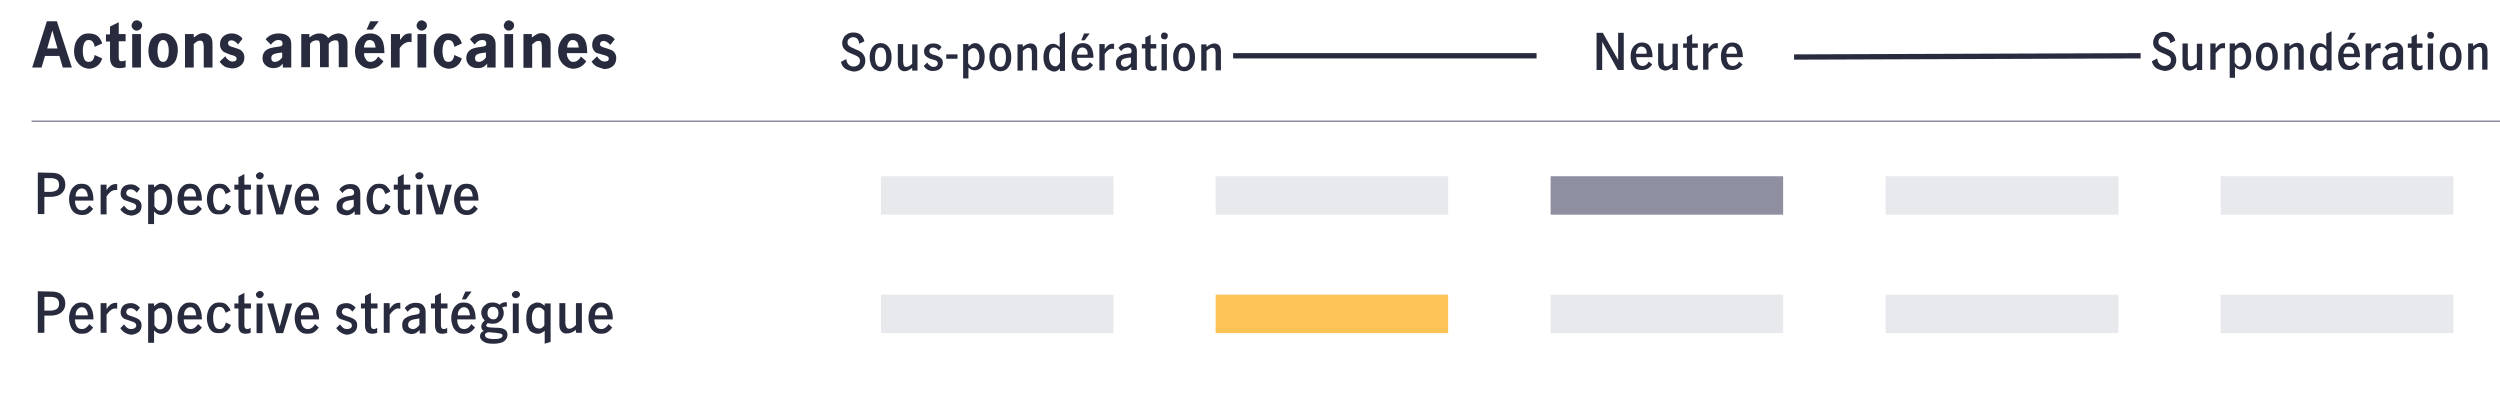 <?xml version="1.0" encoding="utf-8"?>
<!-- Generator: Adobe Illustrator 26.5.1, SVG Export Plug-In . SVG Version: 6.00 Build 0)  -->
<svg version="1.1" id="Layer_1" xmlns="http://www.w3.org/2000/svg" xmlns:xlink="http://www.w3.org/1999/xlink" x="0px" y="0px"
	 viewBox="0 0 800 126.5" style="enable-background:new 0 0 800 126.5;" xml:space="preserve">
<style type="text/css">
	.st0{fill:#E8E9EC;}
	.st1{fill:#8E90A2;}
	.st2{fill:#FCC457;}
	.st3{fill:none;stroke:#8E90A2;stroke-width:0.5;stroke-linecap:round;stroke-linejoin:round;}
	.st4{fill:#282B3E;}
</style>
<g>
	<rect x="281.9" y="56.4" class="st0" width="74.4" height="12.3"/>
	<rect x="389" y="56.4" class="st0" width="74.4" height="12.3"/>
	<rect x="496.2" y="56.4" class="st1" width="74.4" height="12.3"/>
	<rect x="603.4" y="56.4" class="st0" width="74.5" height="12.3"/>
	<rect x="710.6" y="56.4" class="st0" width="74.5" height="12.3"/>
	<g>
		<rect x="281.9" y="94.3" class="st0" width="74.4" height="12.3"/>
		<rect x="389" y="94.3" class="st2" width="74.4" height="12.3"/>
		<rect x="496.2" y="94.3" class="st0" width="74.4" height="12.3"/>
		<rect x="603.4" y="94.3" class="st0" width="74.5" height="12.3"/>
		<rect x="710.6" y="94.3" class="st0" width="74.5" height="12.3"/>
	</g>
	<line class="st3" x1="10.3" y1="38.8" x2="813.2" y2="38.8"/>
	<g>
		<rect x="394.6" y="17" class="st4" width="97.1" height="1.7"/>
		<polygon class="st4" points="685,18.7 574.1,19.1 574.1,17.4 685,17 		"/>
		<g>
			<path class="st4" d="M270.5,22c-0.7-0.5-1.2-1.2-1.4-2.2l1.7-0.9c0.1,0.7,0.3,1.3,0.7,1.7c0.4,0.4,1,0.7,1.6,0.7
				c0.6,0,1.1-0.2,1.5-0.5c0.4-0.3,0.6-0.8,0.6-1.4c0-0.4-0.1-0.7-0.3-0.9s-0.5-0.5-0.8-0.6c-0.3-0.2-0.8-0.4-1.3-0.6
				c-0.7-0.3-1.3-0.5-1.7-0.8c-0.4-0.2-0.8-0.6-1.1-1s-0.5-1-0.5-1.7s0.2-1.2,0.5-1.8s0.8-0.9,1.3-1.2s1.2-0.4,1.8-0.4
				c0.9,0,1.7,0.2,2.3,0.7c0.6,0.5,1,1.2,1.2,2.1l-1.6,0.8c-0.1-0.6-0.3-1.1-0.6-1.5s-0.8-0.6-1.4-0.6c-0.5,0-0.9,0.2-1.3,0.5
				s-0.5,0.7-0.5,1.2c0,0.4,0.1,0.7,0.3,0.9c0.2,0.2,0.5,0.4,0.8,0.6c0.3,0.1,0.7,0.3,1.3,0.6c0.7,0.3,1.3,0.5,1.7,0.8
				c0.4,0.2,0.8,0.6,1.1,1.1c0.3,0.5,0.5,1,0.5,1.8c0,0.6-0.1,1.1-0.4,1.7c-0.3,0.5-0.7,1-1.3,1.3c-0.6,0.3-1.3,0.5-2.1,0.5
				C272.1,22.7,271.3,22.5,270.5,22L270.5,22z"/>
			<path class="st4" d="M279.9,22.2c-0.5-0.4-1-0.9-1.2-1.6s-0.4-1.4-0.4-2.3s0.1-1.6,0.4-2.3c0.3-0.7,0.7-1.2,1.2-1.6
				s1.2-0.6,1.9-0.6s1.4,0.2,1.9,0.6s0.9,0.9,1.2,1.6c0.3,0.7,0.4,1.4,0.4,2.3s-0.1,1.6-0.4,2.3c-0.3,0.7-0.7,1.2-1.2,1.6
				c-0.5,0.4-1.2,0.6-1.9,0.6S280.5,22.5,279.9,22.2L279.9,22.2z M283.2,20.5c0.3-0.6,0.4-1.4,0.4-2.2s-0.1-1.5-0.4-2.2
				c-0.3-0.6-0.7-0.9-1.4-0.9s-1.1,0.3-1.4,0.9s-0.4,1.4-0.4,2.2s0.1,1.6,0.4,2.2c0.3,0.6,0.7,0.9,1.4,0.9S283,21.1,283.2,20.5z"/>
			<path class="st4" d="M287.9,22.1c-0.4-0.4-0.6-1.1-0.6-2v-6h1.7v5.6c0,0.5,0.1,0.8,0.2,1.2s0.5,0.5,0.9,0.5c0.5,0,1.2-0.4,1.8-1
				v-6.2h1.7v8.4h-1.7v-0.9c-0.4,0.3-0.8,0.6-1.2,0.8s-0.8,0.3-1.3,0.3C288.8,22.8,288.3,22.5,287.9,22.1L287.9,22.1z"/>
			<path class="st4" d="M295.6,21.1l1.1-1.1c0.2,0.4,0.5,0.7,0.9,1s0.7,0.4,1.2,0.4c0.4,0,0.7-0.1,0.9-0.3c0.3-0.2,0.4-0.5,0.4-0.8
				c0-0.3-0.1-0.5-0.2-0.6c-0.1-0.2-0.4-0.3-0.6-0.4c-0.2-0.1-0.5-0.2-1-0.3c-0.6-0.2-1-0.3-1.3-0.5s-0.6-0.4-0.9-0.7
				c-0.2-0.3-0.4-0.7-0.4-1.3s0.1-1,0.4-1.4c0.3-0.4,0.6-0.7,1.1-0.9c0.4-0.2,0.9-0.3,1.5-0.3c0.5,0,1.1,0.1,1.5,0.3
				c0.5,0.2,0.8,0.5,1.1,0.9l-0.9,1.1c-0.2-0.3-0.5-0.6-0.8-0.7c-0.3-0.2-0.6-0.3-1-0.3c-0.4,0-0.7,0.1-0.9,0.3s-0.3,0.4-0.3,0.8
				c0,0.4,0.1,0.6,0.4,0.8c0.3,0.2,0.7,0.4,1.3,0.5c0.5,0.2,1,0.3,1.3,0.5s0.6,0.4,0.9,0.7s0.4,0.8,0.4,1.3c0,0.8-0.3,1.5-0.9,1.9
				c-0.6,0.5-1.3,0.7-2.2,0.7C297.4,22.8,296.3,22.2,295.6,21.1L295.6,21.1z"/>
			<path class="st4" d="M302.8,17.4h3.6v1.4h-3.6V17.4z"/>
			<path class="st4" d="M309.9,14.1v0.8c0.4-0.3,0.7-0.6,1-0.8c0.3-0.2,0.7-0.3,1.1-0.3c0.5,0,1,0.1,1.4,0.4s0.9,0.8,1.2,1.4
				s0.5,1.5,0.5,2.5c0,1.1-0.2,2-0.5,2.6s-0.7,1.1-1.2,1.4s-1,0.4-1.5,0.4c-0.7,0-1.4-0.3-2-0.9v3.5h-1.7V14.1H309.9z M312.9,20.6
				c0.3-0.5,0.5-1.3,0.5-2.2c0-0.8-0.1-1.5-0.5-2.1c-0.3-0.6-0.8-0.9-1.4-0.9c-0.6,0-1.2,0.4-1.7,1.1v3.7c0.2,0.3,0.4,0.6,0.7,0.9
				c0.3,0.2,0.6,0.4,0.9,0.4C312.1,21.4,312.6,21.1,312.9,20.6z"/>
			<path class="st4" d="M318.2,22.2c-0.5-0.4-1-0.9-1.2-1.6s-0.4-1.4-0.4-2.3s0.1-1.6,0.4-2.3c0.3-0.7,0.7-1.2,1.2-1.6
				s1.2-0.6,1.9-0.6s1.4,0.2,1.9,0.6s0.9,0.9,1.2,1.6c0.3,0.7,0.4,1.4,0.4,2.3s-0.1,1.6-0.4,2.3c-0.3,0.7-0.7,1.2-1.2,1.6
				c-0.5,0.4-1.2,0.6-1.9,0.6S318.8,22.5,318.2,22.2L318.2,22.2z M321.5,20.5c0.3-0.6,0.4-1.4,0.4-2.2s-0.1-1.5-0.4-2.2
				c-0.3-0.6-0.7-0.9-1.4-0.9s-1.1,0.3-1.4,0.9s-0.4,1.4-0.4,2.2s0.1,1.6,0.4,2.2c0.3,0.6,0.7,0.9,1.4,0.9S321.3,21.1,321.5,20.5z"
				/>
			<path class="st4" d="M327.3,14.1V15c0.9-0.7,1.7-1.1,2.5-1.1c0.6,0,1.1,0.2,1.5,0.6s0.6,1.1,0.6,2v6h-1.7V17
				c0-0.5-0.1-0.9-0.2-1.2c-0.2-0.3-0.4-0.5-0.9-0.5c-0.3,0-0.6,0.1-0.9,0.3c-0.3,0.2-0.6,0.4-0.9,0.7v6.3h-1.7v-8.4H327.3
				L327.3,14.1z"/>
			<path class="st4" d="M335.6,22.3c-0.5-0.3-0.9-0.8-1.2-1.4c-0.3-0.7-0.5-1.5-0.5-2.6c0-1,0.2-1.8,0.5-2.5s0.7-1.1,1.2-1.4
				s1-0.4,1.4-0.4c0.4,0,0.8,0.1,1.1,0.3c0.3,0.2,0.7,0.4,1,0.8v-4.1l1.7-0.8v12.5h-1.6v-0.8c-0.3,0.4-0.7,0.6-1,0.8
				s-0.7,0.2-1.2,0.2C336.6,22.8,336.1,22.6,335.6,22.3L335.6,22.3z M338.5,20.9c0.3-0.2,0.5-0.5,0.7-0.9v-3.7
				c-0.5-0.8-1.1-1.1-1.7-1.1c-0.6,0-1.1,0.3-1.4,0.9c-0.3,0.6-0.4,1.3-0.4,2.1c0,0.9,0.2,1.6,0.5,2.1s0.8,0.9,1.4,0.9
				C337.9,21.3,338.2,21.2,338.5,20.9L338.5,20.9z"/>
			<path class="st4" d="M344.5,22.2c-0.5-0.4-0.9-0.9-1.2-1.6c-0.3-0.7-0.4-1.4-0.4-2.3s0.1-1.6,0.4-2.3c0.3-0.7,0.7-1.2,1.3-1.6
				c0.5-0.4,1.2-0.6,2-0.6c1,0,1.9,0.4,2.4,1.1s0.9,1.9,0.9,3.3v0.3h-5.2c0,0.8,0.1,1.5,0.5,2c0.4,0.5,0.9,0.8,1.5,0.8
				c0.4,0,0.8-0.1,1.2-0.4s0.6-0.6,0.8-1l1.1,0.9c-0.4,0.5-0.8,1-1.3,1.3s-1.2,0.5-1.9,0.5S345.1,22.5,344.5,22.2L344.5,22.2z
				 M347.7,15.9c-0.3-0.4-0.7-0.7-1.3-0.7s-1,0.2-1.3,0.7s-0.5,1-0.5,1.6h3.4C348.1,16.9,348,16.3,347.7,15.9L347.7,15.9z
				 M346.9,10.7h1.8l-1.6,2.2h-1.1L346.9,10.7L346.9,10.7z"/>
			<path class="st4" d="M353.5,14.1v1.6c0.4-0.6,0.8-1,1.2-1.3s0.9-0.4,1.4-0.4c0.1,0,0.3,0,0.4,0v1.7c-0.2,0-0.4-0.1-0.6-0.1
				c-0.5,0-0.9,0.1-1.2,0.4c-0.4,0.3-0.8,0.7-1.2,1.3v5.2h-1.7v-8.4H353.5z"/>
			<path class="st4" d="M357.8,22c-0.5-0.5-0.7-1.1-0.7-1.9c0-0.9,0.3-1.5,0.9-2c0.6-0.5,1.5-0.8,2.8-0.9c0.4,0,0.6-0.1,0.8-0.1
				s0.3-0.1,0.4-0.3c0.1-0.1,0.1-0.3,0.1-0.5c0-0.4-0.1-0.6-0.3-0.8c-0.2-0.2-0.5-0.3-0.9-0.3c-0.4,0-0.8,0.1-1.2,0.3
				c-0.4,0.2-0.7,0.5-0.9,0.9l-0.9-1.1c0.8-1,1.8-1.5,3.1-1.5c0.9,0,1.6,0.2,2.1,0.7c0.5,0.4,0.7,1.1,0.7,1.9v6H362v-1
				c-0.4,0.4-0.8,0.7-1.1,0.9s-0.8,0.3-1.2,0.3C358.9,22.8,358.2,22.5,357.8,22L357.8,22z M361.9,20.2v-1.8h0l-1.1,0.1
				c-0.7,0.1-1.2,0.3-1.6,0.5c-0.3,0.3-0.5,0.6-0.5,1.1c0,0.4,0.1,0.7,0.3,0.9c0.2,0.2,0.5,0.4,0.9,0.4
				C360.7,21.4,361.3,21,361.9,20.2L361.9,20.2z"/>
			<path class="st4" d="M367,22.1c-0.4-0.4-0.5-1-0.5-1.9v-4.7h-1.1v-1.4h1.1V12l1.7-0.9v3h1.8v1.4h-1.8v4.8c0,0.7,0.3,1,0.9,1
				c0.3,0,0.6-0.1,1-0.3l0,1.4c-0.5,0.2-0.9,0.3-1.4,0.3C367.9,22.7,367.3,22.5,367,22.1L367,22.1z"/>
			<path class="st4" d="M371.8,12.3c-0.2-0.2-0.3-0.5-0.3-0.8s0.1-0.5,0.3-0.8s0.5-0.3,0.8-0.3s0.5,0.1,0.8,0.3s0.3,0.5,0.3,0.8
				s-0.1,0.5-0.3,0.8s-0.5,0.3-0.8,0.3C372.2,12.6,372,12.5,371.8,12.3L371.8,12.3z M371.7,14.1h1.7v8.4h-1.7
				C371.7,22.5,371.7,14.1,371.7,14.1z"/>
			<path class="st4" d="M377,22.2c-0.5-0.4-1-0.9-1.2-1.6s-0.4-1.4-0.4-2.3s0.1-1.6,0.4-2.3c0.3-0.7,0.7-1.2,1.2-1.6
				s1.2-0.6,1.9-0.6s1.4,0.2,1.9,0.6s0.9,0.9,1.2,1.6c0.3,0.7,0.4,1.4,0.4,2.3s-0.1,1.6-0.4,2.3c-0.3,0.7-0.7,1.2-1.2,1.6
				c-0.5,0.4-1.2,0.6-1.9,0.6S377.5,22.5,377,22.2L377,22.2z M380.3,20.5c0.3-0.6,0.4-1.4,0.4-2.2s-0.1-1.5-0.4-2.2
				c-0.3-0.6-0.7-0.9-1.4-0.9s-1.1,0.3-1.4,0.9s-0.4,1.4-0.4,2.2s0.1,1.6,0.4,2.2c0.3,0.6,0.7,0.9,1.4,0.9S380,21.1,380.3,20.5z"/>
			<path class="st4" d="M386.1,14.1V15c0.9-0.7,1.7-1.1,2.5-1.1c0.6,0,1.1,0.2,1.5,0.6s0.6,1.1,0.6,2v6H389V17
				c0-0.5-0.1-0.9-0.2-1.2c-0.2-0.3-0.4-0.5-0.9-0.5c-0.3,0-0.6,0.1-0.9,0.3c-0.3,0.2-0.6,0.4-0.9,0.7v6.3h-1.7v-8.4H386.1
				L386.1,14.1z"/>
		</g>
		<g>
			<path class="st4" d="M510.9,10.5h2l4.9,8.7h0v-8.7h1.8v11.9h-1.9l-5-9h0v9h-1.8L510.9,10.5L510.9,10.5z"/>
			<path class="st4" d="M523.4,22c-0.5-0.4-0.9-0.9-1.2-1.6c-0.3-0.7-0.4-1.4-0.4-2.3s0.1-1.6,0.4-2.3c0.3-0.7,0.7-1.2,1.3-1.6
				c0.5-0.4,1.2-0.6,2-0.6c1,0,1.9,0.4,2.4,1.1s0.9,1.9,0.9,3.3v0.3h-5.2c0,0.8,0.2,1.5,0.5,2c0.4,0.5,0.8,0.8,1.5,0.8
				c0.4,0,0.8-0.1,1.2-0.4s0.6-0.6,0.8-1l1.1,0.9c-0.3,0.5-0.8,1-1.3,1.3s-1.2,0.5-1.9,0.5S523.9,22.3,523.4,22L523.4,22z
				 M526.6,15.6c-0.3-0.4-0.7-0.7-1.3-0.7s-1,0.2-1.3,0.7s-0.5,1-0.5,1.6h3.4C527,16.6,526.9,16.1,526.6,15.6L526.6,15.6z"/>
			<path class="st4" d="M531.2,21.9c-0.4-0.4-0.6-1.1-0.6-2v-6h1.7v5.6c0,0.5,0.1,0.8,0.2,1.2s0.5,0.5,0.9,0.5c0.5,0,1.2-0.4,1.8-1
				v-6.2h1.7v8.4h-1.7v-0.9c-0.4,0.3-0.8,0.6-1.2,0.8c-0.4,0.2-0.8,0.3-1.3,0.3C532.2,22.5,531.7,22.3,531.2,21.9L531.2,21.9z"/>
			<path class="st4" d="M540.3,21.9c-0.3-0.4-0.5-1-0.5-1.9v-4.7h-1.2v-1.4h1.2v-2.1l1.7-0.9v3h1.8v1.4h-1.8v4.8c0,0.7,0.3,1,0.8,1
				c0.3,0,0.6-0.1,1-0.3l0,1.4c-0.5,0.2-0.9,0.3-1.4,0.3C541.2,22.5,540.7,22.3,540.3,21.9L540.3,21.9z"/>
			<path class="st4" d="M546.7,13.9v1.6c0.4-0.6,0.8-1,1.2-1.3s0.9-0.4,1.4-0.4c0.1,0,0.3,0,0.4,0v1.7c-0.2,0-0.3-0.1-0.6-0.1
				c-0.5,0-0.9,0.1-1.2,0.4s-0.8,0.7-1.2,1.3v5.2H545v-8.4H546.7z"/>
			<path class="st4" d="M552.3,22c-0.5-0.4-0.9-0.9-1.2-1.6s-0.4-1.4-0.4-2.3s0.1-1.6,0.4-2.3c0.3-0.7,0.7-1.2,1.3-1.6
				c0.5-0.4,1.2-0.6,2-0.6c1,0,1.9,0.4,2.4,1.1s0.9,1.9,0.9,3.3v0.3h-5.2c0,0.8,0.2,1.5,0.5,2s0.8,0.8,1.5,0.8
				c0.4,0,0.8-0.1,1.2-0.4s0.6-0.6,0.8-1l1.1,0.9c-0.3,0.5-0.8,1-1.3,1.3s-1.2,0.5-1.9,0.5S552.8,22.3,552.3,22L552.3,22z
				 M555.5,15.6c-0.3-0.4-0.7-0.7-1.3-0.7s-1,0.2-1.3,0.7s-0.5,1-0.5,1.6h3.4C555.9,16.6,555.7,16.1,555.5,15.6L555.5,15.6z"/>
		</g>
		<g>
			<path class="st4" d="M690,21.8c-0.7-0.5-1.2-1.2-1.4-2.2l1.7-0.9c0.1,0.7,0.3,1.3,0.7,1.7s1,0.7,1.6,0.7c0.6,0,1.1-0.2,1.5-0.5
				c0.4-0.3,0.6-0.8,0.6-1.4c0-0.4-0.1-0.7-0.3-0.9c-0.2-0.3-0.5-0.5-0.8-0.6c-0.3-0.2-0.8-0.4-1.3-0.6c-0.7-0.3-1.3-0.5-1.7-0.8
				s-0.8-0.6-1.1-1s-0.5-1-0.5-1.7s0.2-1.2,0.5-1.8s0.8-0.9,1.3-1.2s1.2-0.4,1.8-0.4c0.9,0,1.7,0.2,2.3,0.7c0.6,0.5,1,1.2,1.2,2.1
				l-1.6,0.8c-0.1-0.6-0.3-1.1-0.7-1.5s-0.8-0.6-1.3-0.6c-0.5,0-0.9,0.2-1.3,0.5c-0.3,0.3-0.5,0.7-0.5,1.2c0,0.4,0.1,0.7,0.3,0.9
				c0.2,0.2,0.5,0.4,0.8,0.6c0.3,0.1,0.7,0.3,1.3,0.6c0.7,0.3,1.3,0.5,1.7,0.8c0.4,0.2,0.8,0.6,1.1,1.1c0.3,0.5,0.5,1,0.5,1.8
				c0,0.6-0.1,1.1-0.4,1.7s-0.7,1-1.3,1.3c-0.6,0.3-1.3,0.5-2.1,0.5C691.6,22.5,690.8,22.3,690,21.8L690,21.8z"/>
			<path class="st4" d="M699,21.9c-0.4-0.4-0.6-1.1-0.6-2v-6h1.7v5.6c0,0.5,0.1,0.8,0.2,1.2s0.5,0.5,0.9,0.5c0.5,0,1.2-0.4,1.8-1
				v-6.2h1.7v8.4H703v-0.9c-0.4,0.3-0.8,0.6-1.2,0.8c-0.4,0.2-0.8,0.3-1.3,0.3C699.9,22.5,699.4,22.3,699,21.9L699,21.9z"/>
			<path class="st4" d="M709,13.9v1.6c0.4-0.6,0.8-1,1.2-1.3s0.9-0.4,1.4-0.4c0.1,0,0.3,0,0.4,0v1.7c-0.2,0-0.3-0.1-0.6-0.1
				c-0.5,0-0.9,0.1-1.2,0.4s-0.8,0.7-1.2,1.3v5.2h-1.7v-8.4H709z"/>
			<path class="st4" d="M715.2,13.9v0.8c0.4-0.3,0.7-0.6,1-0.8s0.7-0.3,1.1-0.3c0.5,0,1,0.1,1.4,0.4s0.9,0.8,1.2,1.4
				s0.5,1.5,0.5,2.5c0,1.1-0.2,2-0.5,2.6c-0.3,0.7-0.7,1.1-1.2,1.4s-1,0.4-1.5,0.4c-0.7,0-1.4-0.3-2-0.9v3.5h-1.7V13.9H715.2
				L715.2,13.9z M718.2,20.4c0.3-0.5,0.5-1.3,0.5-2.2c0-0.8-0.2-1.5-0.5-2.1c-0.3-0.6-0.8-0.9-1.4-0.9c-0.6,0-1.2,0.4-1.7,1.1V20
				c0.2,0.3,0.4,0.6,0.7,0.9c0.3,0.2,0.6,0.4,0.9,0.4C717.4,21.2,717.9,20.9,718.2,20.4z"/>
			<path class="st4" d="M723.5,22c-0.5-0.4-1-0.9-1.2-1.6c-0.3-0.7-0.4-1.4-0.4-2.3s0.1-1.6,0.4-2.3c0.3-0.7,0.7-1.2,1.2-1.6
				c0.5-0.4,1.2-0.6,1.9-0.6s1.4,0.2,1.9,0.6s0.9,0.9,1.2,1.6c0.3,0.7,0.4,1.4,0.4,2.3s-0.1,1.6-0.4,2.3c-0.3,0.7-0.7,1.2-1.2,1.6
				c-0.5,0.4-1.2,0.6-1.9,0.6S724,22.3,723.5,22L723.5,22z M726.8,20.3c0.3-0.6,0.4-1.4,0.4-2.2s-0.1-1.5-0.4-2.2
				c-0.3-0.6-0.7-0.9-1.4-0.9s-1.1,0.3-1.4,0.9s-0.4,1.4-0.4,2.2s0.1,1.6,0.4,2.2c0.3,0.6,0.7,0.9,1.4,0.9S726.5,20.9,726.8,20.3z"
				/>
			<path class="st4" d="M732.6,13.9v0.9c0.8-0.7,1.7-1.1,2.5-1.1c0.6,0,1.1,0.2,1.5,0.6s0.6,1.1,0.6,2v6h-1.7v-5.6
				c0-0.5-0.1-0.9-0.2-1.2s-0.4-0.5-0.8-0.5c-0.3,0-0.6,0.1-0.9,0.3c-0.3,0.2-0.6,0.4-0.9,0.7v6.3h-1.7v-8.4H732.6L732.6,13.9z"/>
			<path class="st4" d="M740.9,22.1c-0.5-0.3-0.9-0.8-1.2-1.4s-0.5-1.5-0.5-2.6c0-1,0.2-1.8,0.5-2.5s0.7-1.1,1.2-1.4
				c0.5-0.3,1-0.4,1.4-0.4c0.4,0,0.8,0.1,1.1,0.3s0.7,0.4,1,0.8v-4.1l1.7-0.8v12.5h-1.6v-0.8c-0.3,0.4-0.7,0.6-1,0.8
				s-0.7,0.2-1.2,0.2C741.9,22.6,741.4,22.4,740.9,22.1L740.9,22.1z M743.8,20.7c0.3-0.2,0.5-0.5,0.7-0.9v-3.7
				c-0.5-0.8-1.1-1.1-1.7-1.1c-0.7,0-1.1,0.3-1.4,0.9c-0.3,0.6-0.4,1.3-0.4,2.1c0,0.9,0.2,1.6,0.5,2.1s0.8,0.9,1.4,0.9
				C743.2,21.1,743.5,21,743.8,20.7L743.8,20.7z"/>
			<path class="st4" d="M749.8,22c-0.5-0.4-0.9-0.9-1.2-1.6c-0.3-0.7-0.4-1.4-0.4-2.3s0.1-1.6,0.4-2.3c0.3-0.7,0.7-1.2,1.3-1.6
				c0.5-0.4,1.2-0.6,2-0.6c1,0,1.9,0.4,2.4,1.1s0.9,1.9,0.9,3.3v0.3h-5.2c0,0.8,0.2,1.5,0.5,2c0.4,0.5,0.8,0.8,1.5,0.8
				c0.4,0,0.8-0.1,1.2-0.4s0.6-0.6,0.8-1l1.1,0.9c-0.3,0.5-0.8,1-1.3,1.3s-1.2,0.5-1.9,0.5S750.3,22.3,749.8,22L749.8,22z M753,15.6
				c-0.3-0.4-0.7-0.7-1.3-0.7s-1,0.2-1.3,0.7s-0.5,1-0.5,1.6h3.4C753.4,16.6,753.3,16.1,753,15.6L753,15.6z M752.1,10.5h1.8
				l-1.6,2.2h-1.2L752.1,10.5L752.1,10.5z"/>
			<path class="st4" d="M758.8,13.9v1.6c0.4-0.6,0.8-1,1.2-1.3s0.9-0.4,1.4-0.4c0.1,0,0.3,0,0.4,0v1.7c-0.2,0-0.3-0.1-0.6-0.1
				c-0.5,0-0.9,0.1-1.2,0.4s-0.8,0.7-1.2,1.3v5.2H757v-8.4H758.8z"/>
			<path class="st4" d="M763.1,21.8c-0.5-0.5-0.7-1.1-0.7-1.9c0-0.9,0.3-1.5,0.9-2c0.6-0.5,1.5-0.8,2.8-0.9c0.3,0,0.6-0.1,0.8-0.1
				c0.2-0.1,0.3-0.1,0.3-0.3c0.1-0.1,0.1-0.3,0.1-0.5c0-0.4-0.1-0.6-0.3-0.8c-0.2-0.2-0.5-0.3-0.9-0.3c-0.4,0-0.8,0.1-1.2,0.3
				c-0.4,0.2-0.7,0.5-0.9,0.9l-0.9-1.1c0.8-1,1.8-1.5,3.1-1.5c0.9,0,1.6,0.2,2.1,0.7s0.7,1.1,0.7,1.9v6h-1.7v-1
				c-0.4,0.4-0.8,0.7-1.1,0.9c-0.3,0.2-0.8,0.3-1.2,0.3C764.1,22.6,763.5,22.3,763.1,21.8L763.1,21.8z M767.2,20v-1.8h0l-1.1,0.1
				c-0.7,0.1-1.2,0.3-1.6,0.5c-0.3,0.3-0.5,0.6-0.5,1.1c0,0.4,0.1,0.7,0.3,0.9c0.2,0.2,0.5,0.4,0.9,0.4
				C765.9,21.2,766.6,20.8,767.2,20L767.2,20z"/>
			<path class="st4" d="M772.2,21.9c-0.3-0.4-0.5-1-0.5-1.9v-4.7h-1.2v-1.4h1.2v-2.1l1.7-0.9v3h1.8v1.4h-1.8v4.8c0,0.7,0.3,1,0.8,1
				c0.3,0,0.6-0.1,1-0.3l0,1.4c-0.5,0.2-0.9,0.3-1.4,0.3C773.1,22.5,772.6,22.3,772.2,21.9L772.2,21.9z"/>
			<path class="st4" d="M777,12.1c-0.2-0.2-0.3-0.5-0.3-0.8s0.1-0.5,0.3-0.8s0.5-0.3,0.8-0.3s0.5,0.1,0.8,0.3
				c0.2,0.2,0.3,0.5,0.3,0.8s-0.1,0.5-0.3,0.8s-0.5,0.3-0.8,0.3C777.5,12.4,777.2,12.3,777,12.1z M776.9,13.9h1.7v8.4h-1.7V13.9z"/>
			<path class="st4" d="M782.3,22c-0.5-0.4-1-0.9-1.2-1.6c-0.3-0.7-0.4-1.4-0.4-2.3s0.1-1.6,0.4-2.3c0.3-0.7,0.7-1.2,1.2-1.6
				c0.5-0.4,1.2-0.6,1.9-0.6s1.4,0.2,1.9,0.6s0.9,0.9,1.2,1.6c0.3,0.7,0.4,1.4,0.4,2.3s-0.1,1.6-0.4,2.3c-0.3,0.7-0.7,1.2-1.2,1.6
				c-0.5,0.4-1.2,0.6-1.9,0.6S782.8,22.3,782.3,22L782.3,22z M785.6,20.3c0.3-0.6,0.4-1.4,0.4-2.2s-0.1-1.5-0.4-2.2
				c-0.3-0.6-0.7-0.9-1.4-0.9s-1.1,0.3-1.4,0.9s-0.4,1.4-0.4,2.2s0.1,1.6,0.4,2.2c0.3,0.6,0.7,0.9,1.4,0.9S785.3,20.9,785.6,20.3z"
				/>
			<path class="st4" d="M791.4,13.9v0.9c0.8-0.7,1.7-1.1,2.5-1.1c0.6,0,1.1,0.2,1.5,0.6s0.6,1.1,0.6,2v6h-1.7v-5.6
				c0-0.5-0.1-0.9-0.2-1.2s-0.4-0.5-0.8-0.5c-0.3,0-0.6,0.1-0.9,0.3s-0.6,0.4-0.9,0.7v6.3h-1.7v-8.4H791.4L791.4,13.9z"/>
		</g>
	</g>
	<g>
		<path class="st4" d="M20.1,21.6L19,17.9h-4.6l-1.1,3.7h-3l4.7-14.8h3.2l4.8,14.8H20.1z M15.1,15.5h3.3l-1.6-5.6h-0.1L15.1,15.5z"
			/>
		<path class="st4" d="M25.8,21c-0.7-0.5-1.2-1.2-1.6-2c-0.4-0.9-0.5-1.8-0.5-2.7s0.2-1.9,0.5-2.7c0.4-0.9,0.9-1.5,1.6-2.1
			s1.6-0.8,2.6-0.8c1.2,0,2.2,0.3,2.8,0.8s1.2,1.3,1.5,2.4L30.3,15c-0.1-0.7-0.3-1.2-0.6-1.6s-0.7-0.6-1.4-0.6s-1.1,0.4-1.4,1.1
			c-0.3,0.7-0.4,1.5-0.4,2.4s0.1,1.7,0.4,2.4c0.2,0.7,0.7,1.1,1.4,1.1c0.6,0,1.1-0.2,1.4-0.6s0.5-1,0.6-1.6l2.4,1.1
			c-0.3,1-0.8,1.8-1.6,2.4s-1.7,0.9-2.8,0.9C27.3,21.8,26.5,21.6,25.8,21z"/>
		<path class="st4" d="M36,21c-0.5-0.5-0.8-1.4-0.8-2.5v-5.2h-1.3v-2.3h1.3V8.5L38,7.1v3.8h2.2v2.3H38v5.3c0,0.3,0.1,0.5,0.2,0.8
			s0.4,0.3,0.8,0.3c0.4,0,0.8-0.1,1.2-0.3v2.2c-0.5,0.2-1.1,0.3-1.8,0.3C37.3,21.8,36.5,21.6,36,21z"/>
		<path class="st4" d="M42.6,9.3c-0.3-0.3-0.5-0.7-0.5-1.1s0.2-0.8,0.5-1.2c0.3-0.3,0.7-0.5,1.2-0.5s0.8,0.2,1.2,0.5
			s0.5,0.7,0.5,1.2S45.2,9,44.9,9.3s-0.7,0.5-1.2,0.5S42.9,9.6,42.6,9.3z M42.3,10.9h2.8v10.7h-2.8V10.9z"/>
		<path class="st4" d="M49.6,21c-0.7-0.5-1.2-1.2-1.6-2c-0.4-0.9-0.5-1.8-0.5-2.8s0.2-1.9,0.5-2.8s0.9-1.5,1.6-2s1.6-0.8,2.6-0.8
			s1.8,0.3,2.6,0.8c0.7,0.5,1.2,1.2,1.6,2s0.5,1.8,0.5,2.7s-0.2,1.9-0.5,2.8s-0.9,1.5-1.6,2s-1.5,0.8-2.5,0.8S50.3,21.6,49.6,21z
			 M53.6,18.7c0.3-0.7,0.4-1.5,0.4-2.4s-0.1-1.7-0.4-2.4s-0.7-1.1-1.4-1.1s-1.1,0.4-1.4,1.1c-0.3,0.7-0.4,1.5-0.4,2.4
			s0.1,1.7,0.4,2.4c0.2,0.7,0.7,1.1,1.4,1.1S53.3,19.4,53.6,18.7z"/>
		<path class="st4" d="M62,10.9V12c0.5-0.4,1-0.7,1.5-1s1.1-0.4,1.6-0.4c0.8,0,1.4,0.3,2,0.8S68,12.8,68,14v7.6h-2.8v-6.5
			c0-0.7-0.1-1.2-0.2-1.5C64.8,13.2,64.5,13,64,13c-0.4,0-0.7,0.1-1,0.3s-0.7,0.5-1,0.8v7.5h-2.8V10.9C59.2,10.9,62,10.9,62,10.9z"
			/>
		<path class="st4" d="M71.9,21.3c-0.6-0.4-1.2-0.9-1.6-1.6l1.8-1.7c0.2,0.5,0.6,0.9,1,1.2s0.8,0.5,1.3,0.5c0.3,0,0.6-0.1,0.9-0.2
			s0.4-0.4,0.4-0.7c0-0.4-0.2-0.6-0.5-0.8s-0.8-0.3-1.5-0.5C73,17.2,72.5,17,72,16.8s-0.8-0.5-1.1-0.9c-0.3-0.4-0.5-1-0.5-1.7
			c0-0.8,0.2-1.4,0.5-1.9s0.8-0.9,1.4-1.2s1.2-0.4,1.9-0.4c0.8,0,1.4,0.2,2,0.5c0.6,0.3,1.1,0.7,1.4,1.2l-1.4,1.8
			c-0.8-0.9-1.5-1.3-2.1-1.3c-0.4,0-0.7,0.1-0.9,0.3S73,13.6,73,13.9c0,0.4,0.2,0.6,0.5,0.8c0.3,0.2,0.8,0.3,1.4,0.5
			c0.7,0.2,1.2,0.4,1.7,0.6s0.8,0.5,1.1,0.9c0.3,0.4,0.5,1,0.5,1.7c0,1.1-0.4,2-1.2,2.6c-0.8,0.6-1.7,0.9-2.8,0.9
			C73.3,21.8,72.5,21.6,71.9,21.3z"/>
		<path class="st4" d="M85,20.9c-0.7-0.6-1-1.4-1-2.3c0-1.1,0.4-1.9,1.1-2.5c0.7-0.6,1.9-0.9,3.6-1.1c0.5-0.1,0.8-0.1,1.1-0.2
			c0.2-0.1,0.4-0.2,0.5-0.3c0.1-0.1,0.1-0.3,0.1-0.6c0-0.3-0.1-0.6-0.3-0.8s-0.5-0.3-0.9-0.3c-0.5,0-1,0.1-1.4,0.4s-0.8,0.6-1.1,1.1
			L85,12.6c0.9-1.2,2.3-1.9,4.2-1.9c1.3,0,2.3,0.3,3,0.9c0.7,0.6,1,1.4,1,2.5v7.5h-2.7v-1.2c-0.5,0.5-0.9,0.9-1.4,1.1
			s-0.9,0.3-1.6,0.3C86.5,21.8,85.6,21.5,85,20.9z M90.3,18.4v-1.6h0l-1.5,0.2c-0.7,0.1-1.2,0.3-1.5,0.5s-0.5,0.6-0.5,1.1
			c0,0.4,0.1,0.6,0.3,0.9c0.2,0.2,0.5,0.3,0.9,0.3C88.8,19.8,89.6,19.3,90.3,18.4L90.3,18.4z"/>
		<path class="st4" d="M99,10.9V12c1.1-0.9,2.1-1.3,3.2-1.3c0.7,0,1.2,0.1,1.7,0.4c0.4,0.2,0.8,0.6,1.1,1.1c0.6-0.5,1.1-0.9,1.6-1.1
			s1.1-0.4,1.7-0.4c0.9,0,1.6,0.3,2.1,0.8s0.8,1.3,0.8,2.3v7.7h-2.8v-7c0-0.5-0.1-0.9-0.2-1.2s-0.4-0.4-0.9-0.4
			c-0.4,0-0.8,0.1-1.2,0.3c-0.4,0.2-0.7,0.5-0.9,0.9v7.4h-2.8v-7c0-0.5-0.1-0.9-0.2-1.2s-0.4-0.4-0.9-0.4c-0.4,0-0.8,0.1-1.2,0.3
			c-0.4,0.2-0.7,0.5-0.9,0.9v7.4h-2.8V10.9H99z"/>
		<path class="st4" d="M115.7,21c-0.7-0.5-1.2-1.2-1.6-2c-0.4-0.9-0.5-1.8-0.5-2.7s0.2-1.9,0.6-2.7s0.9-1.5,1.7-2.1s1.6-0.8,2.6-0.8
			c1.4,0,2.5,0.5,3.3,1.4s1.2,2.5,1.2,4.6v0.3h-6.5c0,0.4,0,0.9,0.2,1.3s0.4,0.8,0.7,1.1c0.3,0.3,0.7,0.4,1.2,0.4
			c0.5,0,1-0.2,1.4-0.5s0.7-0.7,1-1.2l1.7,1.5c-1,1.6-2.5,2.4-4.4,2.4C117.2,21.8,116.4,21.6,115.7,21z M119.7,13.5
			c-0.3-0.4-0.8-0.7-1.4-0.7c-0.6,0-1,0.2-1.3,0.7s-0.5,1-0.5,1.7h3.7C120.1,14.5,119.9,13.9,119.7,13.5z M118.5,6.8h2.7l-2,2.7
			h-1.9C117.3,9.5,118.5,6.8,118.5,6.8z"/>
		<path class="st4" d="M128,10.9v1.9c0.5-0.7,0.9-1.2,1.4-1.6c0.5-0.4,1.1-0.5,1.8-0.5c0.1,0,0.3,0,0.5,0v2.8
			c-0.2,0-0.4-0.1-0.7-0.1c-0.6,0-1.1,0.2-1.6,0.5s-1,0.8-1.5,1.5v6.2h-2.8V10.9C125.1,10.9,128,10.9,128,10.9z"/>
		<path class="st4" d="M133.8,9.3c-0.3-0.3-0.5-0.7-0.5-1.1s0.2-0.8,0.5-1.2c0.3-0.3,0.7-0.5,1.1-0.5s0.8,0.2,1.2,0.5
			s0.5,0.7,0.5,1.2s-0.2,0.8-0.5,1.1c-0.3,0.3-0.7,0.5-1.2,0.5S134.2,9.6,133.8,9.3z M133.6,10.9h2.8v10.7h-2.8V10.9z"/>
		<path class="st4" d="M140.9,21c-0.7-0.5-1.2-1.2-1.6-2c-0.4-0.9-0.5-1.8-0.5-2.7s0.2-1.9,0.5-2.7c0.4-0.9,0.9-1.5,1.6-2.1
			s1.6-0.8,2.6-0.8c1.2,0,2.2,0.3,2.8,0.8s1.2,1.3,1.5,2.4l-2.4,1.1c-0.1-0.7-0.3-1.2-0.6-1.6s-0.7-0.6-1.4-0.6s-1.1,0.4-1.4,1.1
			c-0.3,0.7-0.4,1.5-0.4,2.4s0.1,1.7,0.4,2.4c0.2,0.7,0.7,1.1,1.4,1.1c0.6,0,1.1-0.2,1.4-0.6c0.3-0.4,0.5-1,0.6-1.6l2.4,1.1
			c-0.3,1-0.8,1.8-1.6,2.4s-1.7,0.9-2.8,0.9C142.4,21.8,141.6,21.6,140.9,21z"/>
		<path class="st4" d="M150.2,20.9c-0.6-0.6-1-1.4-1-2.3c0-1.1,0.4-1.9,1.1-2.5c0.7-0.6,1.9-0.9,3.6-1.1c0.5-0.1,0.8-0.1,1.1-0.2
			s0.4-0.2,0.5-0.3s0.1-0.3,0.1-0.6c0-0.3-0.1-0.6-0.3-0.8s-0.5-0.3-0.9-0.3c-0.5,0-1,0.1-1.4,0.4s-0.8,0.6-1.1,1.1l-1.5-1.7
			c0.9-1.2,2.3-1.9,4.2-1.9c1.3,0,2.3,0.3,3,0.9c0.6,0.6,1,1.4,1,2.5v7.5h-2.7v-1.2c-0.5,0.5-0.9,0.9-1.4,1.1
			c-0.4,0.2-0.9,0.3-1.6,0.3C151.7,21.8,150.9,21.5,150.2,20.9L150.2,20.9z M155.5,18.4v-1.6h0l-1.5,0.2c-0.7,0.1-1.2,0.3-1.5,0.5
			c-0.3,0.3-0.5,0.6-0.5,1.1c0,0.4,0.1,0.6,0.3,0.9c0.2,0.2,0.5,0.3,0.9,0.3C154.1,19.8,154.8,19.3,155.5,18.4L155.5,18.4z"/>
		<path class="st4" d="M161.7,9.3c-0.3-0.3-0.5-0.7-0.5-1.1s0.2-0.8,0.5-1.2c0.3-0.3,0.7-0.5,1.1-0.5s0.8,0.2,1.2,0.5
			s0.5,0.7,0.5,1.2S164.3,9,164,9.3c-0.3,0.3-0.7,0.5-1.2,0.5S162,9.6,161.7,9.3z M161.4,10.9h2.8v10.7h-2.8V10.9z"/>
		<path class="st4" d="M170.2,10.9V12c0.5-0.4,1-0.7,1.5-1s1.1-0.4,1.6-0.4c0.8,0,1.4,0.3,2,0.8s0.9,1.4,0.9,2.6v7.6h-2.8v-6.5
			c0-0.7-0.1-1.2-0.2-1.5c-0.1-0.4-0.4-0.5-0.9-0.5c-0.4,0-0.7,0.1-1,0.3s-0.6,0.5-1,0.8v7.5h-2.8V10.9H170.2L170.2,10.9z"/>
		<path class="st4" d="M180.7,21c-0.7-0.5-1.2-1.2-1.6-2c-0.4-0.9-0.5-1.8-0.5-2.7s0.2-1.9,0.6-2.7s0.9-1.5,1.6-2.1s1.6-0.8,2.6-0.8
			c1.4,0,2.5,0.5,3.3,1.4s1.2,2.5,1.2,4.6v0.3h-6.5c0,0.4,0,0.9,0.2,1.3c0.2,0.4,0.4,0.8,0.7,1.1c0.3,0.3,0.7,0.4,1.2,0.4
			c0.5,0,1-0.2,1.4-0.5s0.7-0.7,1-1.2l1.7,1.5c-1,1.6-2.5,2.4-4.4,2.4C182.2,21.8,181.4,21.6,180.7,21L180.7,21z M184.7,13.5
			c-0.3-0.4-0.8-0.7-1.4-0.7c-0.6,0-1,0.2-1.3,0.7s-0.5,1-0.5,1.7h3.7C185.1,14.5,185,13.9,184.7,13.5z"/>
		<path class="st4" d="M190.9,21.3c-0.6-0.4-1.2-0.9-1.6-1.6l1.8-1.7c0.2,0.5,0.6,0.9,1,1.2s0.8,0.5,1.4,0.5c0.3,0,0.6-0.1,0.9-0.2
			s0.4-0.4,0.4-0.7c0-0.4-0.1-0.6-0.5-0.8c-0.3-0.2-0.8-0.3-1.5-0.5c-0.7-0.2-1.2-0.4-1.7-0.5s-0.8-0.5-1.1-0.9s-0.5-1-0.5-1.7
			c0-0.8,0.2-1.4,0.5-1.9s0.8-0.9,1.4-1.2s1.2-0.4,1.9-0.4c0.8,0,1.4,0.2,2,0.5s1.1,0.7,1.4,1.2l-1.4,1.8c-0.8-0.9-1.5-1.3-2.1-1.3
			c-0.4,0-0.7,0.1-0.9,0.3s-0.3,0.4-0.3,0.7c0,0.4,0.1,0.6,0.5,0.8c0.3,0.2,0.8,0.3,1.4,0.5c0.7,0.2,1.2,0.4,1.7,0.6
			s0.8,0.5,1.1,0.9c0.3,0.4,0.5,1,0.5,1.7c0,1.1-0.4,2-1.1,2.6c-0.8,0.6-1.7,0.9-2.8,0.9C192.4,21.8,191.6,21.6,190.9,21.3
			L190.9,21.3z"/>
		<path class="st4" d="M16.6,55.3c1.3,0,2.4,0.3,3.1,1c0.8,0.7,1.2,1.6,1.2,2.8s-0.4,2.1-1.2,2.8c-0.8,0.7-2,1.1-3.6,1.1h-1.9v5.5
			h-2.1V55.2L16.6,55.3L16.6,55.3z M18.1,60.9c0.5-0.3,0.8-0.9,0.8-1.7s-0.2-1.3-0.7-1.7c-0.5-0.3-1.1-0.5-2-0.5h-2v4.4H16
			C16.9,61.4,17.6,61.2,18.1,60.9L18.1,60.9z"/>
		<path class="st4" d="M24,68.2c-0.6-0.4-1.1-1-1.4-1.8c-0.3-0.8-0.5-1.6-0.5-2.6s0.2-1.8,0.5-2.6c0.3-0.8,0.8-1.3,1.4-1.8
			s1.4-0.6,2.2-0.6c1.2,0,2.1,0.4,2.7,1.3s1,2.1,1,3.8v0.3h-5.9c0,0.9,0.2,1.7,0.6,2.3c0.4,0.6,1,0.8,1.7,0.8c0.5,0,0.9-0.2,1.3-0.5
			s0.7-0.7,1-1.1l1.2,1.1c-0.4,0.6-0.9,1.1-1.5,1.5s-1.3,0.5-2.1,0.5S24.7,68.6,24,68.2L24,68.2z M27.6,61.1
			c-0.3-0.5-0.8-0.8-1.4-0.8s-1.1,0.3-1.5,0.8s-0.5,1.1-0.5,1.8h3.9C28.1,62.2,27.9,61.6,27.6,61.1z"/>
		<path class="st4" d="M34.1,59.1v1.8c0.4-0.7,0.9-1.2,1.3-1.5c0.5-0.3,1-0.5,1.6-0.5c0.1,0,0.3,0,0.5,0v1.9c-0.2,0-0.4,0-0.6,0
			c-0.5,0-1,0.2-1.4,0.5c-0.4,0.3-0.9,0.8-1.4,1.5v5.8h-1.9v-9.5H34.1z"/>
		<path class="st4" d="M38.5,67l1.2-1.2c0.3,0.4,0.6,0.8,1,1.1s0.8,0.4,1.3,0.4c0.4,0,0.8-0.1,1.1-0.3s0.5-0.5,0.5-0.9
			c0-0.3-0.1-0.5-0.3-0.7s-0.4-0.3-0.7-0.4c-0.3-0.1-0.6-0.2-1.1-0.4c-0.6-0.2-1.1-0.4-1.5-0.5s-0.7-0.4-1-0.8s-0.4-0.8-0.4-1.4
			s0.2-1.1,0.4-1.6c0.3-0.4,0.7-0.8,1.2-1s1-0.3,1.6-0.3c0.6,0,1.2,0.1,1.7,0.4c0.5,0.3,0.9,0.6,1.3,1l-1,1.3
			c-0.3-0.3-0.6-0.6-0.9-0.8c-0.3-0.2-0.7-0.3-1.1-0.3c-0.4,0-0.8,0.1-1,0.3c-0.2,0.2-0.4,0.5-0.4,0.9c0,0.4,0.2,0.7,0.5,0.9
			c0.3,0.2,0.8,0.4,1.5,0.6c0.6,0.2,1.1,0.4,1.5,0.5s0.7,0.4,1,0.8s0.4,0.8,0.4,1.4c0,0.9-0.3,1.7-1,2.2s-1.5,0.8-2.4,0.8
			C40.4,68.8,39.3,68.2,38.5,67L38.5,67z"/>
		<path class="st4" d="M49.3,59.1V60c0.4-0.4,0.8-0.7,1.2-0.9c0.3-0.2,0.8-0.3,1.2-0.3c0.5,0,1.1,0.2,1.6,0.5s1,0.9,1.3,1.6
			s0.5,1.7,0.5,2.8c0,1.2-0.2,2.2-0.5,3s-0.8,1.3-1.3,1.6s-1.1,0.5-1.7,0.5c-0.8,0-1.6-0.3-2.3-1.1v4h-1.9V59.1L49.3,59.1L49.3,59.1
			z M52.8,66.4c0.4-0.6,0.6-1.4,0.6-2.5c0-0.9-0.2-1.7-0.5-2.3c-0.3-0.7-0.9-1-1.6-1c-0.7,0-1.3,0.4-1.9,1.2V66
			c0.2,0.4,0.5,0.7,0.8,1s0.7,0.4,1,0.4C51.9,67.4,52.4,67.1,52.8,66.4L52.8,66.4z"/>
		<path class="st4" d="M58.7,68.2c-0.6-0.4-1.1-1-1.4-1.8c-0.3-0.8-0.5-1.6-0.5-2.6s0.2-1.8,0.5-2.6c0.3-0.8,0.8-1.3,1.4-1.8
			s1.3-0.6,2.2-0.6c1.2,0,2.1,0.4,2.7,1.3s1,2.1,1,3.8v0.3h-5.8c0,0.9,0.2,1.7,0.6,2.3c0.4,0.6,1,0.8,1.7,0.8c0.5,0,0.9-0.2,1.3-0.5
			s0.7-0.7,1-1.1l1.2,1.1c-0.4,0.6-0.9,1.1-1.5,1.5c-0.6,0.4-1.3,0.5-2.1,0.5S59.3,68.6,58.7,68.2L58.7,68.2z M62.3,61.1
			c-0.3-0.5-0.8-0.8-1.4-0.8s-1.1,0.3-1.5,0.8s-0.5,1.1-0.5,1.8h3.9C62.7,62.2,62.6,61.6,62.3,61.1z"/>
		<path class="st4" d="M68.1,68.2c-0.6-0.4-1.1-1-1.4-1.8c-0.3-0.8-0.5-1.6-0.5-2.6s0.2-1.8,0.5-2.6c0.3-0.8,0.8-1.3,1.4-1.8
			s1.3-0.6,2.2-0.6c0.9,0,1.7,0.2,2.2,0.7s1,1,1.3,1.8l-1.6,0.8c-0.2-0.6-0.4-1-0.7-1.4c-0.3-0.3-0.7-0.5-1.3-0.5
			c-0.7,0-1.3,0.3-1.6,1.1c-0.3,0.7-0.4,1.5-0.4,2.5s0.2,1.8,0.5,2.5c0.3,0.7,0.8,1,1.6,1c0.6,0,1-0.2,1.3-0.6s0.5-0.8,0.7-1.5
			l1.6,0.8c-0.3,0.8-0.7,1.4-1.4,1.9s-1.4,0.7-2.2,0.7S68.7,68.6,68.1,68.2L68.1,68.2z"/>
		<path class="st4" d="M76.9,68.2c-0.4-0.5-0.6-1.2-0.6-2.2v-5.3H75v-1.6h1.3v-2.4l1.9-1v3.4h2.1v1.6h-2.1v5.4
			c0,0.8,0.3,1.2,0.9,1.2c0.3,0,0.7-0.1,1.1-0.4l0,1.6c-0.5,0.2-1,0.3-1.6,0.3C77.9,68.8,77.3,68.6,76.9,68.2L76.9,68.2z"/>
		<path class="st4" d="M82.3,57.1c-0.2-0.2-0.4-0.5-0.4-0.8s0.1-0.6,0.4-0.8c0.2-0.2,0.5-0.4,0.8-0.4s0.6,0.1,0.9,0.3
			s0.4,0.5,0.4,0.8S84.2,56.8,84,57s-0.5,0.4-0.9,0.4C82.8,57.4,82.5,57.3,82.3,57.1L82.3,57.1z M82.1,59.1h1.9v9.5h-1.9V59.1z"/>
		<path class="st4" d="M85.5,59.1h2l2,7.5h0l2-7.5h2l-2.9,9.5h-2.2C88.5,68.6,85.5,59.1,85.5,59.1z"/>
		<path class="st4" d="M96.2,68.2c-0.6-0.4-1.1-1-1.4-1.8c-0.3-0.8-0.5-1.6-0.5-2.6s0.2-1.8,0.5-2.6c0.3-0.8,0.8-1.3,1.4-1.8
			s1.3-0.6,2.2-0.6c1.2,0,2.1,0.4,2.7,1.3s1,2.1,1,3.8v0.3h-5.8c0,0.9,0.2,1.7,0.6,2.3c0.4,0.6,1,0.8,1.7,0.8c0.5,0,0.9-0.2,1.3-0.5
			s0.7-0.7,0.9-1.1l1.2,1.1c-0.4,0.6-0.9,1.1-1.5,1.5s-1.3,0.5-2.1,0.5S96.8,68.6,96.2,68.2L96.2,68.2z M99.7,61.1
			c-0.3-0.5-0.8-0.8-1.4-0.8s-1.1,0.3-1.5,0.8s-0.5,1.1-0.5,1.8h3.9C100.2,62.2,100,61.6,99.7,61.1z"/>
		<path class="st4" d="M108.5,68.1c-0.6-0.5-0.8-1.2-0.8-2.1c0-1,0.3-1.7,1-2.2s1.7-0.9,3.2-1.1c0.4,0,0.7-0.1,0.9-0.2
			s0.3-0.2,0.4-0.3s0.1-0.3,0.1-0.6c0-0.4-0.1-0.7-0.4-0.9s-0.6-0.3-1-0.3c-0.5,0-0.9,0.1-1.3,0.4c-0.4,0.2-0.8,0.6-1,1l-1-1.2
			c0.8-1.1,2-1.7,3.5-1.7c1.1,0,1.8,0.2,2.4,0.8c0.5,0.5,0.8,1.2,0.8,2.2v6.8h-1.8v-1.1c-0.5,0.5-0.9,0.8-1.3,1s-0.9,0.3-1.4,0.3
			C109.8,68.8,109.1,68.6,108.5,68.1L108.5,68.1z M113.2,66v-2.1h0l-1.2,0.2c-0.8,0.1-1.4,0.3-1.8,0.6c-0.4,0.3-0.6,0.7-0.6,1.2
			c0,0.4,0.1,0.8,0.4,1s0.6,0.4,1.1,0.4C111.7,67.4,112.5,66.9,113.2,66z"/>
		<path class="st4" d="M119.2,68.2c-0.6-0.4-1.1-1-1.4-1.8c-0.3-0.8-0.5-1.6-0.5-2.6s0.2-1.8,0.5-2.6c0.3-0.8,0.8-1.3,1.4-1.8
			s1.3-0.6,2.2-0.6c0.9,0,1.7,0.2,2.2,0.7s1,1,1.3,1.8l-1.6,0.8c-0.2-0.6-0.4-1-0.7-1.4c-0.3-0.3-0.7-0.5-1.3-0.5
			c-0.7,0-1.3,0.3-1.6,1.1c-0.3,0.7-0.4,1.5-0.4,2.5s0.2,1.8,0.5,2.5c0.3,0.7,0.8,1,1.6,1c0.6,0,1-0.2,1.3-0.6s0.5-0.8,0.7-1.5
			l1.6,0.8c-0.3,0.8-0.7,1.4-1.4,1.9s-1.4,0.7-2.2,0.7S119.8,68.6,119.2,68.2L119.2,68.2z"/>
		<path class="st4" d="M127.9,68.2c-0.4-0.5-0.6-1.2-0.6-2.2v-5.3H126v-1.6h1.3v-2.4l1.9-1v3.4h2.1v1.6h-2.1v5.4
			c0,0.8,0.3,1.2,0.9,1.2c0.4,0,0.7-0.1,1.1-0.4l0,1.6c-0.5,0.2-1,0.3-1.6,0.3C128.9,68.8,128.3,68.6,127.9,68.2L127.9,68.2z"/>
		<path class="st4" d="M133.3,57.1c-0.2-0.2-0.4-0.5-0.4-0.8s0.1-0.6,0.4-0.8c0.2-0.2,0.5-0.4,0.9-0.4s0.6,0.1,0.9,0.3
			s0.4,0.5,0.4,0.8s-0.1,0.6-0.4,0.8s-0.5,0.4-0.9,0.4C133.8,57.4,133.5,57.3,133.3,57.1L133.3,57.1z M133.2,59.1h1.9v9.5h-1.9V59.1
			z"/>
		<path class="st4" d="M136.6,59.1h2l2,7.5h0l2-7.5h2l-2.9,9.5h-2.2L136.6,59.1z"/>
		<path class="st4" d="M147.2,68.2c-0.6-0.4-1.1-1-1.4-1.8c-0.3-0.8-0.5-1.6-0.5-2.6s0.2-1.8,0.5-2.6c0.3-0.8,0.8-1.3,1.4-1.8
			s1.4-0.6,2.2-0.6c1.2,0,2.1,0.4,2.7,1.3s1,2.1,1,3.8v0.3h-5.9c0,0.9,0.2,1.7,0.6,2.3c0.4,0.6,1,0.8,1.7,0.8c0.5,0,0.9-0.2,1.3-0.5
			s0.7-0.7,0.9-1.1l1.2,1.1c-0.4,0.6-0.9,1.1-1.5,1.5s-1.3,0.5-2.1,0.5S147.8,68.6,147.2,68.2L147.2,68.2z M150.8,61.1
			c-0.3-0.5-0.8-0.8-1.4-0.8s-1.1,0.3-1.5,0.8s-0.5,1.1-0.5,1.8h3.9C151.2,62.2,151.1,61.6,150.8,61.1z"/>
		<path class="st4" d="M16.6,93.3c1.3,0,2.4,0.3,3.1,1c0.8,0.7,1.2,1.6,1.2,2.8s-0.4,2.1-1.2,2.8c-0.8,0.7-2,1.1-3.6,1.1h-1.9v5.5
			h-2.1V93.2L16.6,93.3L16.6,93.3z M18.1,98.9c0.5-0.3,0.8-0.9,0.8-1.7s-0.2-1.3-0.7-1.7c-0.5-0.3-1.1-0.5-2-0.5h-2v4.4H16
			C16.9,99.4,17.6,99.2,18.1,98.9L18.1,98.9z"/>
		<path class="st4" d="M24,106.2c-0.6-0.4-1.1-1-1.4-1.8c-0.3-0.8-0.5-1.6-0.5-2.6s0.2-1.8,0.5-2.6c0.3-0.8,0.8-1.3,1.4-1.8
			s1.4-0.6,2.2-0.6c1.2,0,2.1,0.4,2.7,1.3s1,2.1,1,3.8v0.3h-5.9c0,0.9,0.2,1.7,0.6,2.3c0.4,0.6,1,0.8,1.7,0.8c0.5,0,0.9-0.2,1.3-0.5
			s0.7-0.7,1-1.1l1.2,1.1c-0.4,0.6-0.9,1.1-1.5,1.5s-1.3,0.5-2.1,0.5S24.7,106.7,24,106.2L24,106.2z M27.6,99.1
			c-0.3-0.5-0.8-0.8-1.4-0.8s-1.1,0.3-1.5,0.8s-0.5,1.1-0.5,1.8h3.9C28.1,100.2,27.9,99.6,27.6,99.1z"/>
		<path class="st4" d="M34.1,97.1v1.8c0.4-0.7,0.9-1.2,1.3-1.5c0.5-0.3,1-0.5,1.6-0.5c0.1,0,0.3,0,0.5,0v1.9c-0.2,0-0.4-0.1-0.6-0.1
			c-0.5,0-1,0.2-1.4,0.5s-0.9,0.8-1.4,1.5v5.8h-1.9v-9.5H34.1z"/>
		<path class="st4" d="M38.5,105l1.2-1.2c0.3,0.4,0.6,0.8,1,1.1s0.8,0.4,1.3,0.4c0.4,0,0.8-0.1,1.1-0.3s0.5-0.5,0.5-0.9
			c0-0.3-0.1-0.5-0.3-0.7s-0.4-0.3-0.7-0.4c-0.3-0.1-0.6-0.2-1.1-0.4c-0.6-0.2-1.1-0.4-1.5-0.5s-0.7-0.4-1-0.8s-0.4-0.8-0.4-1.4
			s0.2-1.1,0.4-1.6c0.3-0.4,0.7-0.8,1.2-1s1-0.3,1.6-0.3c0.6,0,1.2,0.1,1.7,0.4c0.5,0.3,0.9,0.6,1.3,1l-1,1.3
			c-0.3-0.3-0.6-0.6-0.9-0.8c-0.3-0.2-0.7-0.3-1.1-0.3c-0.4,0-0.8,0.1-1,0.3c-0.2,0.2-0.4,0.5-0.4,0.9c0,0.4,0.2,0.7,0.5,0.9
			c0.3,0.2,0.8,0.4,1.5,0.6c0.6,0.2,1.1,0.4,1.5,0.6c0.4,0.2,0.7,0.4,1,0.8s0.4,0.8,0.4,1.4c0,0.9-0.3,1.7-1,2.2s-1.5,0.8-2.4,0.8
			C40.4,106.9,39.3,106.2,38.5,105L38.5,105z"/>
		<path class="st4" d="M49.3,97.1v0.9c0.4-0.4,0.8-0.7,1.2-0.9c0.3-0.2,0.8-0.3,1.2-0.3c0.5,0,1.1,0.2,1.6,0.5s1,0.9,1.3,1.6
			s0.5,1.7,0.5,2.8c0,1.2-0.2,2.2-0.5,3s-0.8,1.3-1.3,1.6s-1.1,0.5-1.7,0.5c-0.8,0-1.6-0.3-2.3-1.1v4h-1.9V97.1H49.3L49.3,97.1z
			 M52.8,104.4c0.4-0.6,0.6-1.4,0.6-2.5c0-0.9-0.2-1.7-0.5-2.3c-0.3-0.7-0.9-1-1.6-1c-0.7,0-1.3,0.4-1.9,1.2v4.2
			c0.2,0.4,0.5,0.7,0.8,1s0.7,0.4,1,0.4C51.9,105.4,52.4,105.1,52.8,104.4L52.8,104.4z"/>
		<path class="st4" d="M58.7,106.2c-0.6-0.4-1.1-1-1.4-1.8c-0.3-0.8-0.5-1.6-0.5-2.6s0.2-1.8,0.5-2.6c0.3-0.8,0.8-1.3,1.4-1.8
			s1.3-0.6,2.2-0.6c1.2,0,2.1,0.4,2.7,1.3s1,2.1,1,3.8v0.3h-5.8c0,0.9,0.2,1.7,0.6,2.3c0.4,0.6,1,0.8,1.7,0.8c0.5,0,0.9-0.2,1.3-0.5
			s0.7-0.7,1-1.1l1.2,1.1c-0.4,0.6-0.9,1.1-1.5,1.5c-0.6,0.4-1.3,0.5-2.1,0.5S59.3,106.7,58.7,106.2L58.7,106.2z M62.3,99.1
			c-0.3-0.5-0.8-0.8-1.4-0.8s-1.1,0.3-1.5,0.8s-0.5,1.1-0.5,1.8h3.9C62.7,100.2,62.6,99.6,62.3,99.1z"/>
		<path class="st4" d="M68.1,106.2c-0.6-0.4-1.1-1-1.4-1.8c-0.3-0.8-0.5-1.6-0.5-2.6s0.2-1.8,0.5-2.6c0.3-0.8,0.8-1.3,1.4-1.8
			s1.3-0.6,2.2-0.6c0.9,0,1.7,0.2,2.2,0.7s1,1.1,1.3,1.8l-1.6,0.8c-0.2-0.6-0.4-1-0.7-1.4c-0.3-0.3-0.7-0.5-1.3-0.5
			c-0.7,0-1.3,0.3-1.6,1.1s-0.4,1.5-0.4,2.5s0.2,1.8,0.5,2.5c0.3,0.7,0.8,1,1.6,1c0.6,0,1-0.2,1.3-0.6s0.5-0.8,0.7-1.5l1.6,0.8
			c-0.3,0.8-0.7,1.4-1.4,1.9s-1.4,0.7-2.2,0.7S68.7,106.6,68.1,106.2L68.1,106.2z"/>
		<path class="st4" d="M76.9,106.2c-0.4-0.5-0.6-1.2-0.6-2.2v-5.3H75v-1.6h1.3v-2.4l1.9-1v3.4h2.1v1.6h-2.1v5.4
			c0,0.8,0.3,1.2,0.9,1.2c0.3,0,0.7-0.1,1.1-0.4l0,1.6c-0.5,0.2-1,0.3-1.6,0.3C77.9,106.8,77.3,106.6,76.9,106.2L76.9,106.2z"/>
		<path class="st4" d="M82.3,95.1c-0.2-0.2-0.4-0.5-0.4-0.8s0.1-0.6,0.4-0.8s0.5-0.4,0.8-0.4s0.6,0.1,0.9,0.3
			c0.2,0.2,0.4,0.5,0.4,0.8S84.2,94.8,84,95s-0.5,0.4-0.9,0.4C82.8,95.4,82.5,95.3,82.3,95.1L82.3,95.1z M82.1,97.1h1.9v9.5h-1.9
			V97.1z"/>
		<path class="st4" d="M85.5,97.1h2l2,7.5h0l2-7.5h2l-2.9,9.5h-2.2C88.5,106.6,85.5,97.1,85.5,97.1z"/>
		<path class="st4" d="M96.2,106.2c-0.6-0.4-1.1-1-1.4-1.8c-0.3-0.8-0.5-1.6-0.5-2.6s0.2-1.8,0.5-2.6c0.3-0.8,0.8-1.3,1.4-1.8
			s1.3-0.6,2.2-0.6c1.2,0,2.1,0.4,2.7,1.3s1,2.1,1,3.8v0.3h-5.8c0,0.9,0.2,1.7,0.6,2.3c0.4,0.6,1,0.8,1.7,0.8c0.5,0,0.9-0.2,1.3-0.5
			s0.7-0.7,0.9-1.1l1.2,1.1c-0.4,0.6-0.9,1.1-1.5,1.5s-1.3,0.5-2.1,0.5S96.8,106.7,96.2,106.2L96.2,106.2z M99.7,99.1
			c-0.3-0.5-0.8-0.8-1.4-0.8s-1.1,0.3-1.5,0.8s-0.5,1.1-0.5,1.8h3.9C100.2,100.2,100,99.6,99.7,99.1z"/>
		<path class="st4" d="M107.6,105l1.2-1.2c0.3,0.4,0.6,0.8,1,1.1c0.4,0.3,0.8,0.4,1.3,0.4c0.4,0,0.8-0.1,1.1-0.3s0.4-0.5,0.4-0.9
			c0-0.3-0.1-0.5-0.3-0.7c-0.2-0.2-0.4-0.3-0.7-0.4s-0.6-0.2-1.1-0.4c-0.6-0.2-1.1-0.4-1.5-0.5s-0.7-0.4-1-0.8s-0.4-0.8-0.4-1.4
			s0.2-1.1,0.4-1.6s0.7-0.8,1.2-1s1-0.3,1.6-0.3c0.6,0,1.2,0.1,1.7,0.4c0.5,0.3,0.9,0.6,1.3,1l-1,1.3c-0.3-0.3-0.6-0.6-0.9-0.8
			c-0.3-0.2-0.7-0.3-1.1-0.3c-0.4,0-0.8,0.1-1,0.3c-0.2,0.2-0.4,0.5-0.4,0.9c0,0.4,0.2,0.7,0.5,0.9c0.3,0.2,0.8,0.4,1.5,0.6
			c0.6,0.2,1.1,0.4,1.5,0.6c0.4,0.2,0.7,0.4,1,0.8c0.3,0.4,0.4,0.8,0.4,1.4c0,0.9-0.3,1.7-1,2.2s-1.5,0.8-2.4,0.8
			C109.6,106.9,108.4,106.2,107.6,105L107.6,105z"/>
		<path class="st4" d="M117.4,106.2c-0.4-0.5-0.6-1.2-0.6-2.2v-5.3h-1.3v-1.6h1.3v-2.4l1.9-1v3.4h2.1v1.6h-2.1v5.4
			c0,0.8,0.3,1.2,0.9,1.2c0.3,0,0.7-0.1,1.1-0.4l0,1.6c-0.5,0.2-1,0.3-1.6,0.3C118.5,106.8,117.8,106.6,117.4,106.2L117.4,106.2z"/>
		<path class="st4" d="M124.7,97.1v1.8c0.4-0.7,0.9-1.2,1.3-1.5c0.5-0.3,1-0.5,1.6-0.5c0.1,0,0.3,0,0.5,0v1.9
			c-0.2,0-0.4-0.1-0.6-0.1c-0.5,0-1,0.2-1.4,0.5s-0.9,0.8-1.4,1.5v5.8h-1.9v-9.5H124.7z"/>
		<path class="st4" d="M129.5,106.1c-0.6-0.5-0.8-1.2-0.8-2.1c0-1,0.3-1.7,1-2.2s1.7-0.9,3.2-1.1c0.4-0.1,0.7-0.1,0.9-0.2
			s0.3-0.2,0.4-0.3c0.1-0.1,0.1-0.3,0.1-0.6c0-0.4-0.1-0.7-0.4-0.9s-0.6-0.3-1-0.3c-0.5,0-0.9,0.1-1.4,0.4s-0.8,0.6-1,1l-1-1.2
			c0.9-1.1,2-1.7,3.5-1.7c1.1,0,1.9,0.2,2.4,0.8c0.5,0.5,0.8,1.2,0.8,2.2v6.8h-1.9v-1.1c-0.5,0.5-0.9,0.8-1.3,1s-0.9,0.3-1.4,0.3
			C130.8,106.8,130.1,106.6,129.5,106.1L129.5,106.1z M134.2,104v-2.1h0l-1.2,0.2c-0.8,0.1-1.4,0.3-1.8,0.6s-0.6,0.7-0.6,1.2
			c0,0.4,0.1,0.8,0.4,1s0.6,0.4,1.1,0.4C132.7,105.4,133.5,104.9,134.2,104z"/>
		<path class="st4" d="M139.8,106.2c-0.4-0.5-0.6-1.2-0.6-2.2v-5.3h-1.3v-1.6h1.3v-2.4l1.9-1v3.4h2.1v1.6h-2.1v5.4
			c0,0.8,0.3,1.2,0.9,1.2c0.4,0,0.7-0.1,1.1-0.4l0,1.6c-0.5,0.2-1,0.3-1.6,0.3C140.8,106.8,140.2,106.6,139.8,106.2L139.8,106.2z"/>
		<path class="st4" d="M146.3,106.2c-0.6-0.4-1.1-1-1.4-1.8c-0.3-0.8-0.5-1.6-0.5-2.6s0.2-1.8,0.5-2.6c0.3-0.8,0.8-1.3,1.4-1.8
			s1.4-0.6,2.2-0.6c1.2,0,2.1,0.4,2.7,1.3s1,2.1,1,3.8v0.3h-5.9c0,0.9,0.2,1.7,0.6,2.3c0.4,0.6,1,0.8,1.7,0.8c0.5,0,0.9-0.2,1.3-0.5
			s0.7-0.7,0.9-1.1l1.2,1.1c-0.4,0.6-0.9,1.1-1.5,1.5s-1.3,0.5-2.1,0.5S146.9,106.7,146.3,106.2L146.3,106.2z M149.9,99.1
			c-0.3-0.5-0.8-0.8-1.4-0.8s-1.1,0.3-1.5,0.8s-0.5,1.1-0.5,1.8h3.9C150.3,100.2,150.2,99.6,149.9,99.1z M148.9,93.3h2l-1.8,2.5
			h-1.3L148.9,93.3z"/>
		<path class="st4" d="M161.6,105.5c0.5,0.3,0.8,0.9,0.8,1.6c0,0.9-0.4,1.6-1.1,2.1c-0.7,0.5-1.9,0.8-3.4,0.8s-2.5-0.2-3.2-0.7
			s-1.1-1-1.1-1.7c0-0.4,0.1-0.7,0.3-1c0.2-0.3,0.5-0.5,0.9-0.7c-0.3-0.2-0.5-0.3-0.6-0.6s-0.2-0.5-0.2-0.8c0-0.3,0.1-0.6,0.2-0.9
			c0.2-0.3,0.4-0.6,0.9-1.1c-0.3-0.3-0.6-0.6-0.8-1.1s-0.3-0.9-0.3-1.3c0-0.7,0.2-1.2,0.5-1.7s0.8-0.9,1.3-1.2s1.2-0.4,1.8-0.4
			c0.9,0,1.6,0.2,2.3,0.7c0.3-0.3,0.6-0.5,0.9-0.6c0.3-0.1,0.6-0.2,0.9-0.2c0.2,0,0.4,0,0.5,0.1v1.4c-0.2-0.1-0.5-0.1-0.6-0.1
			c-0.2,0-0.5,0.1-0.9,0.3c0.3,0.5,0.5,1.1,0.5,1.8s-0.2,1.2-0.5,1.8c-0.3,0.5-0.8,0.9-1.3,1.2c-0.6,0.3-1.2,0.4-1.8,0.4
			c-0.5,0-1-0.1-1.5-0.2c-0.4,0.3-0.5,0.6-0.5,0.8c0,0.2,0.1,0.3,0.4,0.4s0.6,0.2,1.1,0.2l2.1,0.1
			C160.3,104.9,161,105.1,161.6,105.5L161.6,105.5z M159.9,108.3c0.6-0.2,0.9-0.5,0.9-0.9c0-0.3-0.2-0.5-0.5-0.6
			c-0.3-0.1-0.9-0.2-1.7-0.3l-2.3-0.2h-0.1c-0.4,0.1-0.6,0.3-0.8,0.4s-0.2,0.4-0.2,0.6c0,0.4,0.3,0.7,0.8,0.9s1.2,0.3,1.9,0.3
			S159.3,108.5,159.9,108.3L159.9,108.3z M156.4,98.8c-0.3,0.4-0.4,0.9-0.4,1.4s0.1,1.1,0.5,1.4s0.7,0.6,1.3,0.6s1-0.2,1.3-0.6
			c0.3-0.4,0.4-0.9,0.4-1.4s-0.1-1.1-0.4-1.4c-0.3-0.4-0.7-0.6-1.3-0.6S156.7,98.4,156.4,98.8L156.4,98.8z"/>
		<path class="st4" d="M164.2,95.1c-0.2-0.2-0.4-0.5-0.4-0.8s0.1-0.6,0.4-0.8s0.5-0.4,0.9-0.4s0.6,0.1,0.9,0.3
			c0.2,0.2,0.4,0.5,0.4,0.8s-0.1,0.6-0.4,0.8s-0.5,0.4-0.9,0.4C164.8,95.4,164.5,95.3,164.2,95.1L164.2,95.1z M164.1,97.1h1.9v9.5
			h-1.9V97.1z"/>
		<path class="st4" d="M173.1,106.6c-0.3,0.2-0.7,0.2-1.1,0.2c-0.6,0-1.2-0.2-1.8-0.5c-0.6-0.3-1-0.9-1.3-1.6
			c-0.4-0.8-0.5-1.7-0.5-3c0-1.1,0.2-2.1,0.5-2.8s0.8-1.3,1.4-1.6s1.1-0.5,1.6-0.5s1,0.1,1.3,0.3c0.4,0.2,0.7,0.4,1.1,0.8v-0.8h1.9
			v12.3l-1.9,0.6v-4.2C173.9,106.2,173.5,106.4,173.1,106.6L173.1,106.6z M173.4,104.9c0.3-0.2,0.6-0.5,0.8-0.8v-4.6
			c-0.2-0.3-0.5-0.6-0.8-0.8s-0.6-0.3-1-0.3c-0.8,0-1.3,0.3-1.7,1s-0.5,1.5-0.5,2.4s0.2,1.8,0.6,2.4s0.9,0.9,1.6,0.9
			C172.8,105.2,173.1,105.1,173.4,104.9L173.4,104.9z"/>
		<path class="st4" d="M179.7,106.1c-0.5-0.5-0.7-1.2-0.7-2.3v-6.8h1.9v6.3c0,0.5,0.1,0.9,0.3,1.3c0.2,0.4,0.5,0.6,1,0.6
			c0.6,0,1.3-0.4,2.1-1.2v-7h1.9v9.5h-1.9v-1c-0.4,0.4-0.9,0.7-1.4,0.9s-0.9,0.3-1.5,0.3C180.8,106.8,180.2,106.6,179.7,106.1
			L179.7,106.1z"/>
		<path class="st4" d="M190.2,106.2c-0.6-0.4-1.1-1-1.4-1.8c-0.3-0.8-0.5-1.6-0.5-2.6s0.2-1.8,0.5-2.6c0.3-0.8,0.8-1.3,1.4-1.8
			s1.4-0.6,2.2-0.6c1.2,0,2.1,0.4,2.7,1.3s1,2.1,1,3.8v0.3h-5.9c0,0.9,0.2,1.7,0.6,2.3c0.4,0.6,1,0.8,1.7,0.8c0.5,0,0.9-0.2,1.3-0.5
			s0.7-0.7,0.9-1.1l1.2,1.1c-0.4,0.6-0.9,1.1-1.5,1.5s-1.3,0.5-2.1,0.5S190.9,106.7,190.2,106.2L190.2,106.2z M193.8,99.1
			c-0.3-0.5-0.8-0.8-1.4-0.8s-1.1,0.3-1.5,0.8s-0.5,1.1-0.5,1.8h3.9C194.3,100.2,194.1,99.6,193.8,99.1z"/>
	</g>
</g>
</svg>
